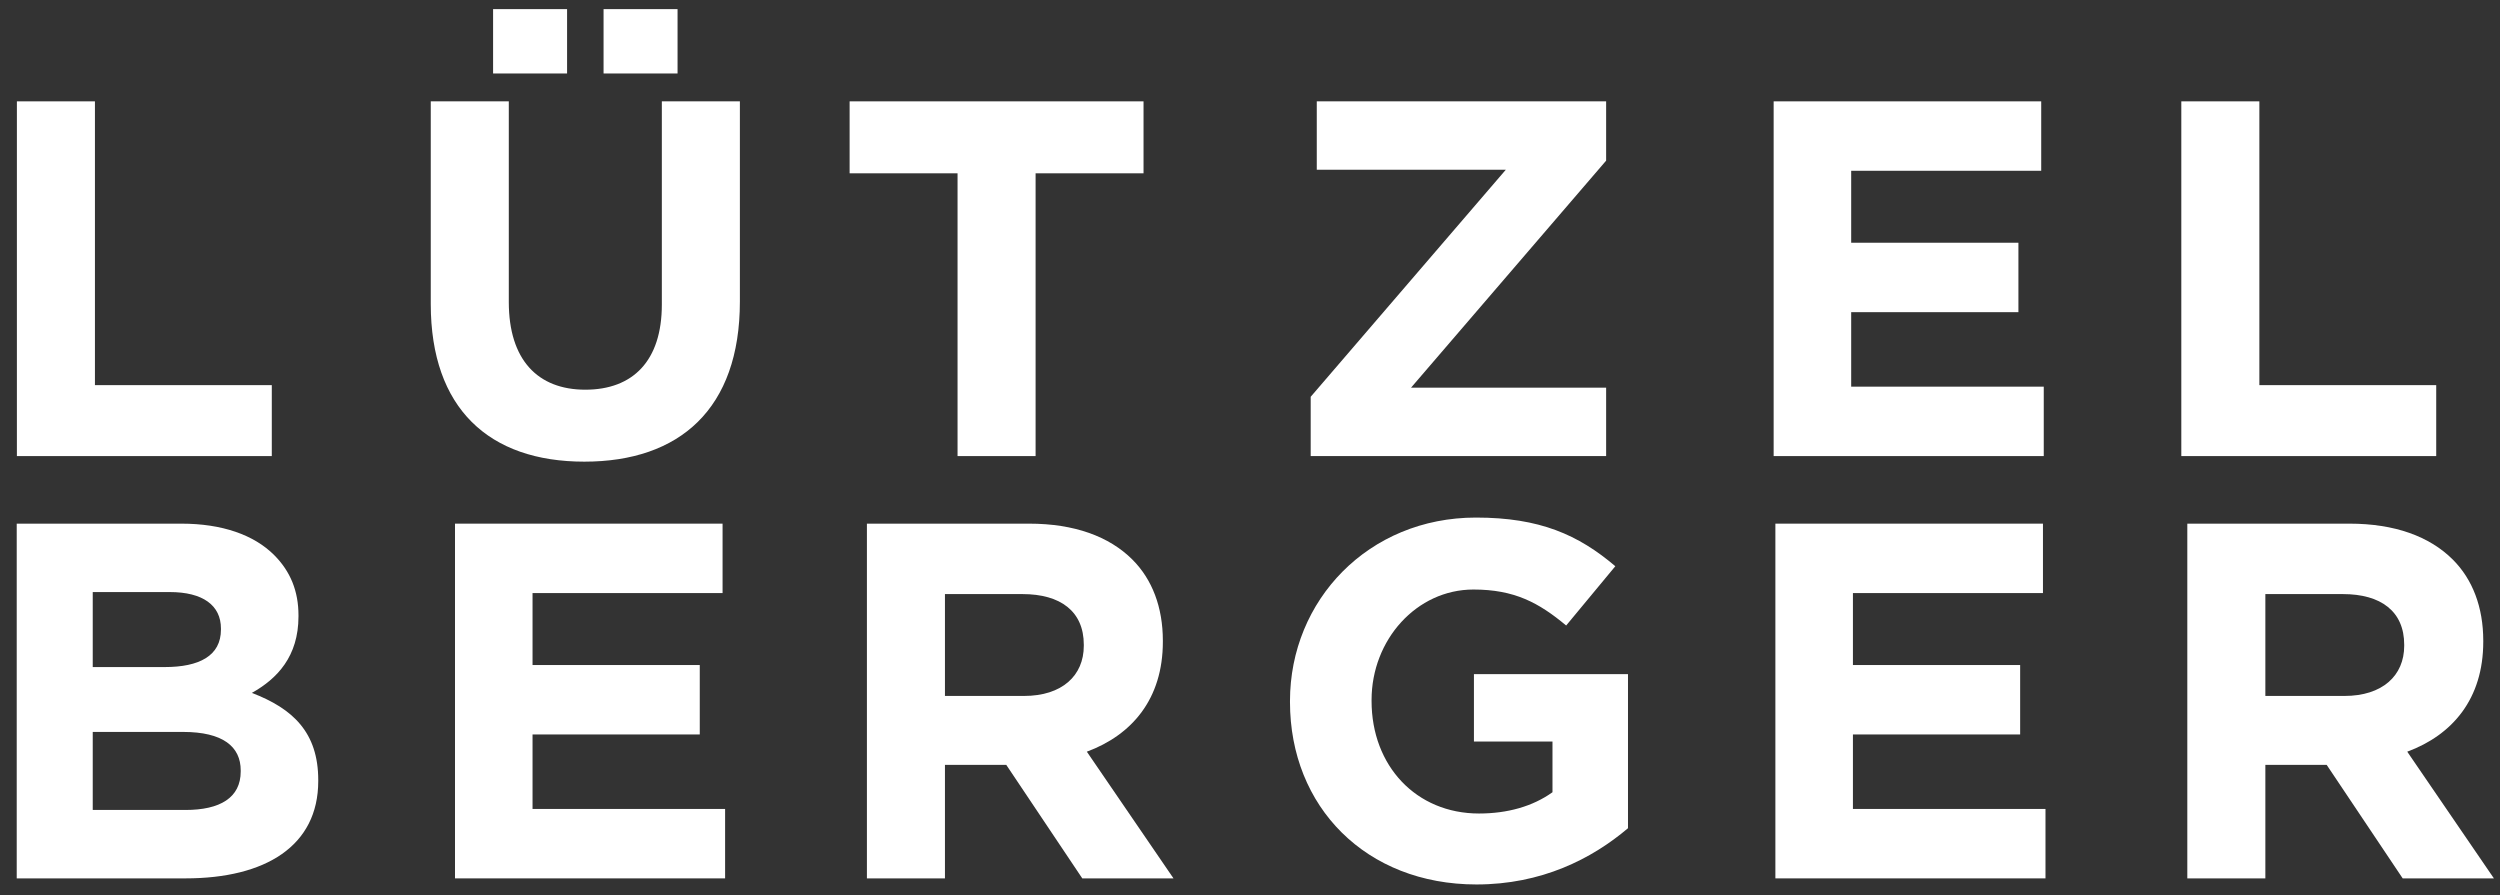 <svg xmlns="http://www.w3.org/2000/svg" xmlns:xlink="http://www.w3.org/1999/xlink" width="148px" height="53px" viewBox="0 0 148 53"><rect x="0" y="0" width="148" height="53" fill="#333333" stroke="none"/><title>Group 3</title><g id="Page-2" stroke="none" stroke-width="1" fill="none" fill-rule="evenodd"><g id="Group-3" transform="translate(0.99, 0.54)" fill="#FFFFFF" fill-rule="nonzero"><polygon id="Path" points="0.01 26.46 15.1 26.46 15.1 22.26 4.63 22.26 4.63 5.46 0.01 5.46"></polygon><path d="M33.601,26.79 C39.241,26.79 42.811,23.67 42.811,17.31 L42.811,5.46 L38.191,5.46 L38.191,17.49 C38.191,20.82 36.481,22.53 33.661,22.53 C30.841,22.53 29.131,20.76 29.131,17.34 L29.131,5.46 L24.511,5.46 L24.511,17.46 C24.511,23.64 27.961,26.79 33.601,26.79 Z" id="Path"></path><polygon id="Path" points="34.741 3.81 39.121 3.81 39.121 5.68434189e-14 34.741 5.68434189e-14"></polygon><polygon id="Path" points="28.201 3.81 32.581 3.81 32.581 5.68434189e-14 28.201 5.68434189e-14"></polygon><polygon id="Path" points="55.697 26.46 60.317 26.46 60.317 9.72 66.707 9.72 66.707 5.46 49.307 5.46 49.307 9.72 55.697 9.72"></polygon><polygon id="Path" points="76.603 26.46 94.093 26.46 94.093 22.41 82.543 22.41 94.093 8.97 94.093 5.46 76.963 5.46 76.963 9.51 88.153 9.51 76.603 22.95"></polygon><polygon id="Path" points="104.01 26.46 120 26.46 120 22.35 108.6 22.35 108.6 17.94 118.5 17.94 118.5 13.83 108.6 13.83 108.6 9.57 119.85 9.57 119.85 5.46 104.01 5.46"></polygon><polygon id="Path" points="128.144 26.46 143.234 26.46 143.234 22.26 132.764 22.26 132.764 5.46 128.144 5.46"></polygon><path d="M0,51.46 L9.99,51.46 C14.73,51.46 17.85,49.54 17.85,45.7 L17.85,45.64 C17.85,42.82 16.35,41.41 13.92,40.48 C15.42,39.64 16.68,38.32 16.68,35.95 L16.68,35.89 C16.68,34.45 16.2,33.28 15.24,32.32 C14.04,31.12 12.15,30.46 9.75,30.46 L0,30.46 L0,51.46 Z M4.5,38.95 L4.5,34.51 L9.06,34.51 C11.01,34.51 12.09,35.29 12.09,36.67 L12.09,36.73 C12.09,38.29 10.8,38.95 8.76,38.95 L4.5,38.95 Z M4.5,47.41 L4.5,42.79 L9.84,42.79 C12.21,42.79 13.26,43.66 13.26,45.07 L13.26,45.13 C13.26,46.69 12.03,47.41 9.99,47.41 L4.5,47.41 Z" id="Shape"></path><polygon id="Path" points="25.946 51.46 41.936 51.46 41.936 47.35 30.536 47.35 30.536 42.94 40.436 42.94 40.436 38.83 30.536 38.83 30.536 34.57 41.786 34.57 41.786 30.46 25.946 30.46"></polygon><path d="M50.331,51.46 L54.951,51.46 L54.951,44.74 L58.581,44.74 L63.081,51.46 L68.481,51.46 L63.351,43.96 C66.021,42.97 67.851,40.84 67.851,37.45 L67.851,37.39 C67.851,35.41 67.221,33.76 66.051,32.59 C64.671,31.21 62.601,30.46 59.931,30.46 L50.331,30.46 L50.331,51.46 Z M54.951,40.66 L54.951,34.63 L59.541,34.63 C61.791,34.63 63.171,35.65 63.171,37.63 L63.171,37.69 C63.171,39.46 61.881,40.66 59.631,40.66 L54.951,40.66 Z" id="Shape"></path><path d="M86.417,51.82 C90.257,51.82 93.227,50.32 95.387,48.49 L95.387,39.37 L86.267,39.37 L86.267,43.36 L90.917,43.36 L90.917,46.36 C89.747,47.2 88.247,47.62 86.567,47.62 C82.847,47.62 80.207,44.8 80.207,40.96 L80.207,40.9 C80.207,37.33 82.877,34.36 86.237,34.36 C88.667,34.36 90.107,35.14 91.727,36.49 L94.637,32.98 C92.447,31.12 90.167,30.1 86.387,30.1 C80.027,30.1 75.377,34.99 75.377,40.96 L75.377,41.02 C75.377,47.23 79.877,51.82 86.417,51.82 Z" id="Path"></path><polygon id="Path" points="104.113 51.46 120.103 51.46 120.103 47.35 108.703 47.35 108.703 42.94 118.603 42.94 118.603 38.83 108.703 38.83 108.703 34.57 119.953 34.57 119.953 30.46 104.113 30.46"></polygon><path d="M128.499,51.46 L133.119,51.46 L133.119,44.74 L136.749,44.74 L141.249,51.46 L146.649,51.46 L141.519,43.96 C144.189,42.97 146.019,40.84 146.019,37.45 L146.019,37.39 C146.019,35.41 145.389,33.76 144.219,32.59 C142.839,31.21 140.769,30.46 138.099,30.46 L128.499,30.46 L128.499,51.46 Z M133.119,40.66 L133.119,34.63 L137.709,34.63 C139.959,34.63 141.339,35.65 141.339,37.63 L141.339,37.69 C141.339,39.46 140.049,40.66 137.799,40.66 L133.119,40.66 Z" id="Shape"></path></g></g></svg>